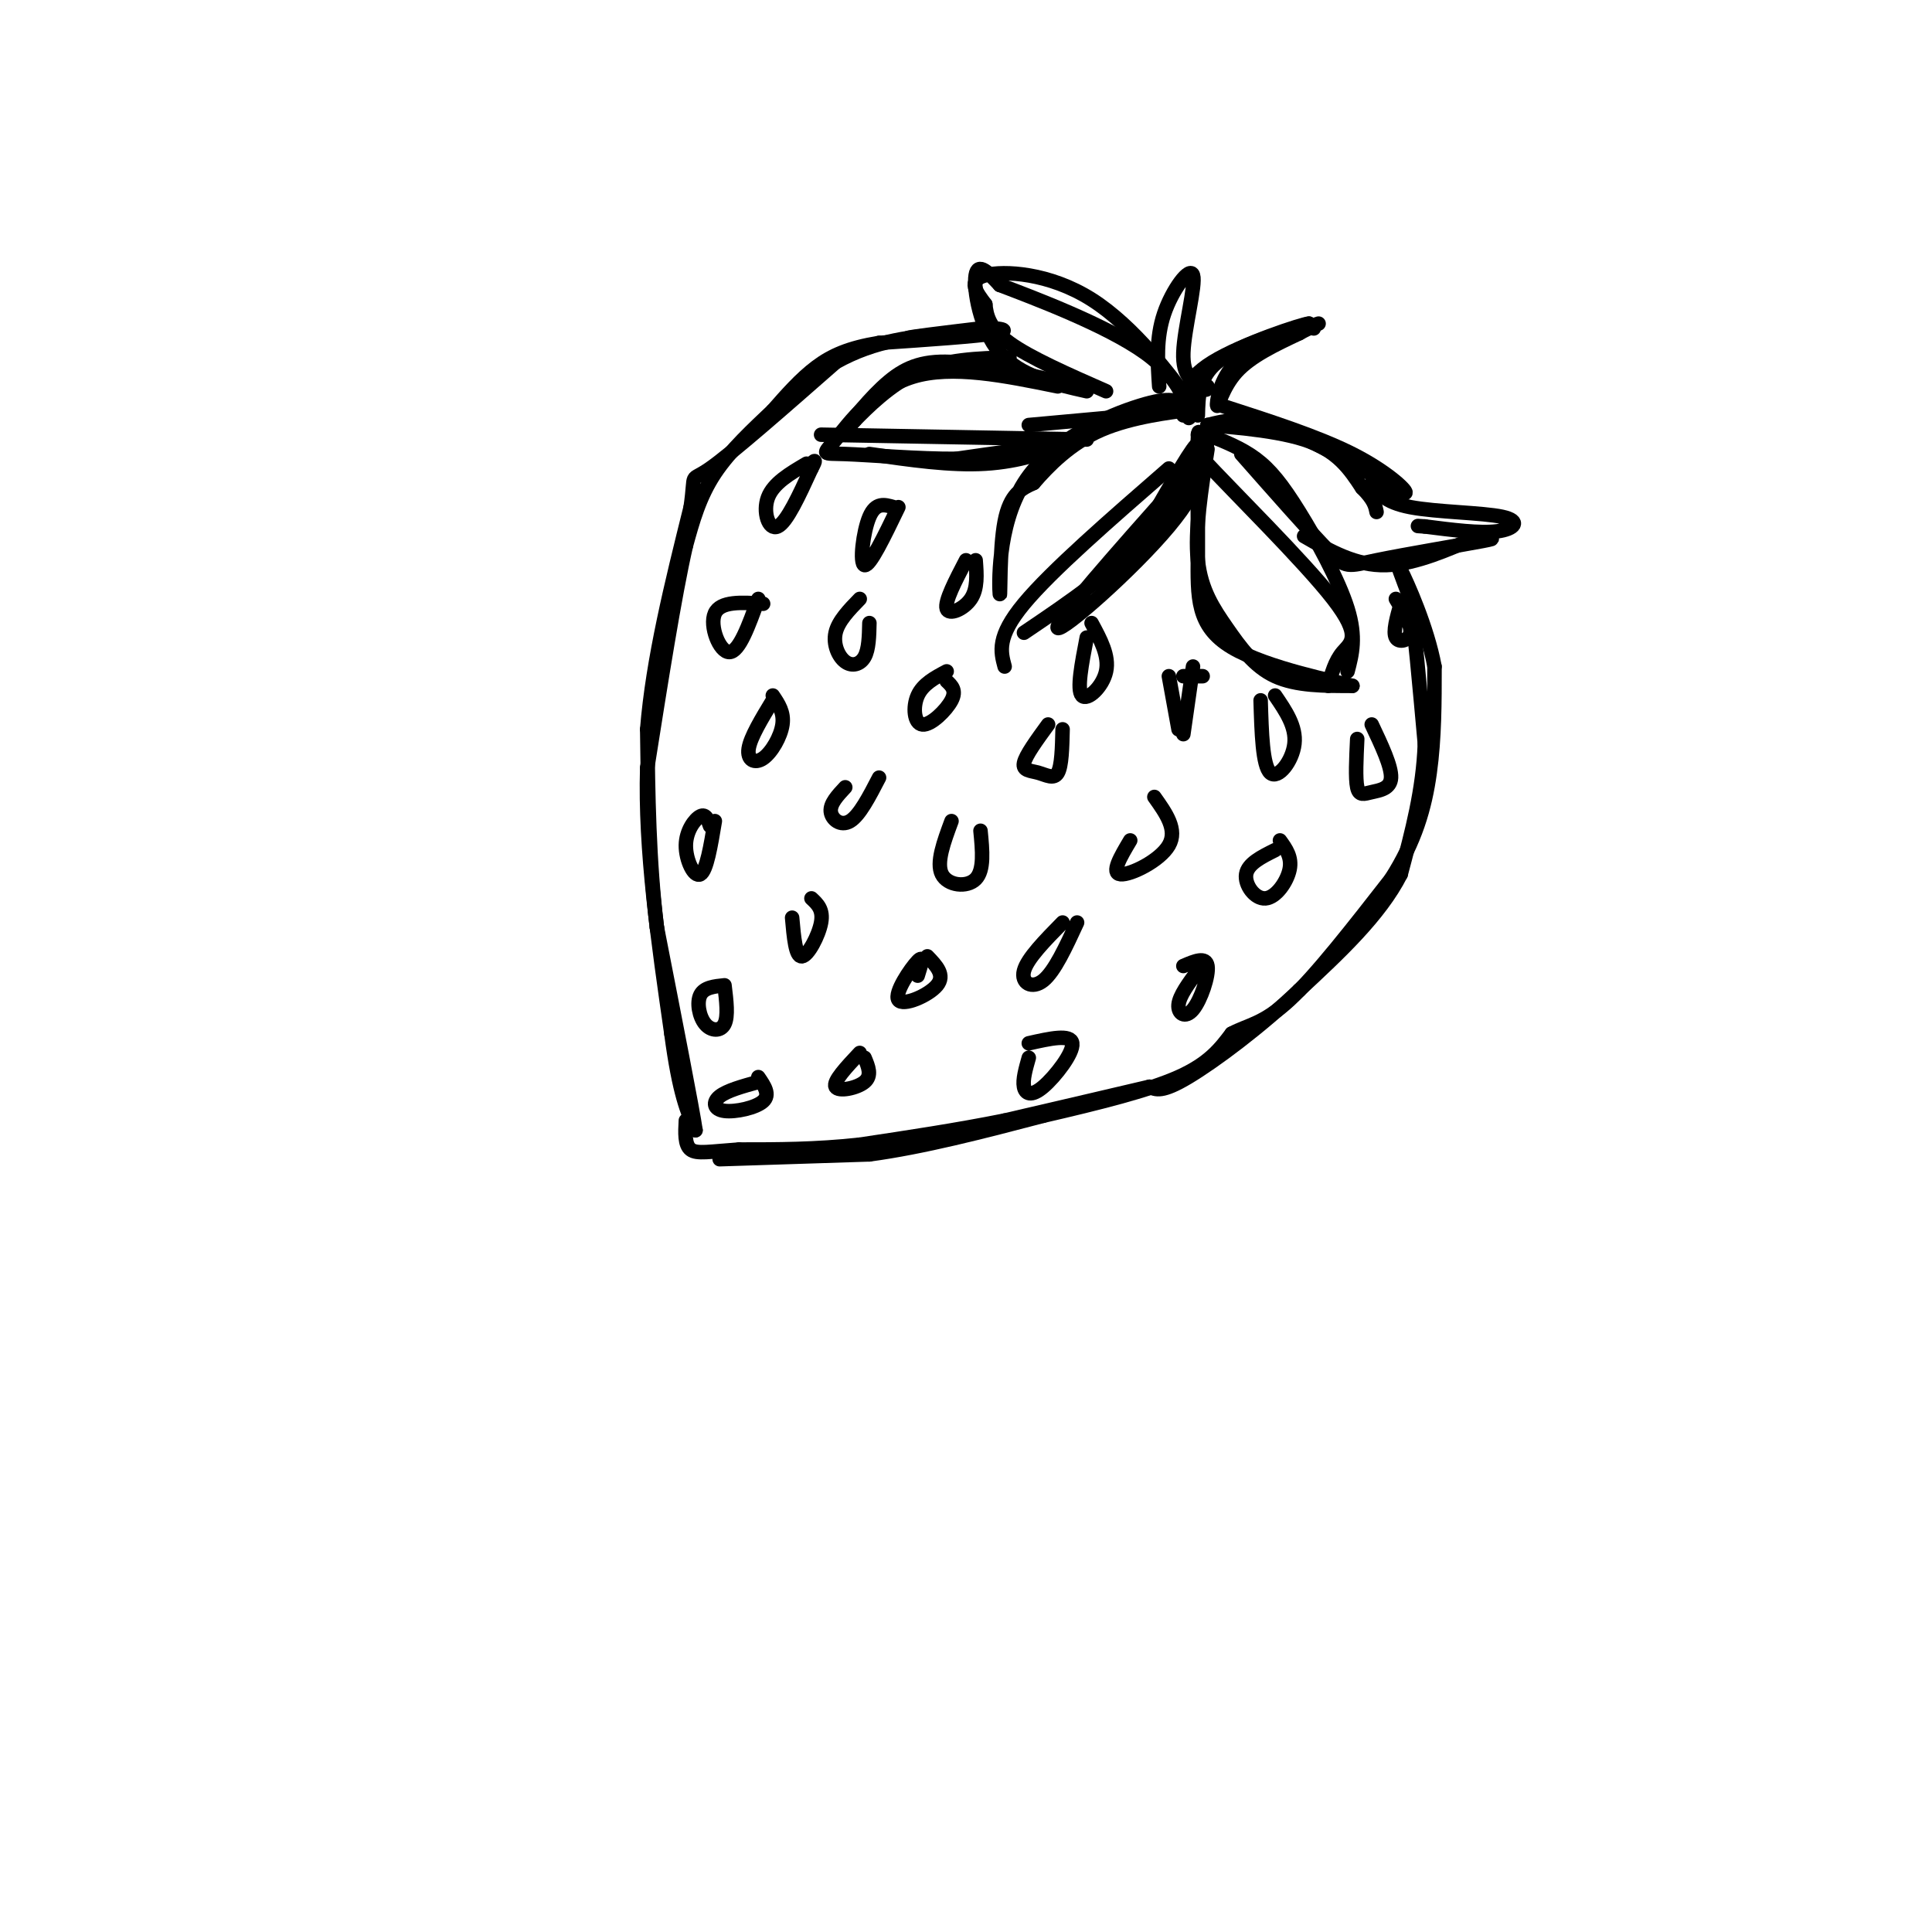 <svg viewBox='0 0 400 400' version='1.1' xmlns='http://www.w3.org/2000/svg' xmlns:xlink='http://www.w3.org/1999/xlink'><g fill='none' stroke='rgb(0,0,0)' stroke-width='3' stroke-linecap='round' stroke-linejoin='round'><path d='M250,90c-0.267,5.022 -0.533,10.044 -8,19c-7.467,8.956 -22.133,21.844 -23,21c-0.867,-0.844 12.067,-15.422 25,-30'/><path d='M244,100c4.833,-6.667 4.417,-8.333 4,-10'/><path d='M245,84c-1.236,-1.008 -2.472,-2.016 -9,0c-6.528,2.016 -18.348,7.056 -24,16c-5.652,8.944 -5.137,21.793 -5,23c0.137,1.207 -0.104,-9.226 1,-15c1.104,-5.774 3.552,-6.887 6,-8'/><path d='M214,100c3.012,-3.488 7.542,-8.208 14,-11c6.458,-2.792 14.845,-3.655 17,-4c2.155,-0.345 -1.923,-0.173 -6,0'/><path d='M208,138c-0.833,-3.083 -1.667,-6.167 4,-13c5.667,-6.833 17.833,-17.417 30,-28'/><path d='M212,131c9.644,-6.511 19.289,-13.022 26,-21c6.711,-7.978 10.489,-17.422 10,-18c-0.489,-0.578 -5.244,7.711 -10,16'/><path d='M225,81c-6.933,-1.556 -13.867,-3.111 -18,-8c-4.133,-4.889 -5.467,-13.111 -5,-16c0.467,-2.889 2.733,-0.444 5,2'/><path d='M207,59c7.024,2.667 22.083,8.333 30,14c7.917,5.667 8.690,11.333 9,13c0.310,1.667 0.155,-0.667 0,-3'/><path d='M246,83c-3.214,-4.845 -11.250,-15.458 -20,-21c-8.750,-5.542 -18.214,-6.012 -22,-5c-3.786,1.012 -1.893,3.506 0,6'/><path d='M204,63c0.222,2.267 0.778,4.933 5,8c4.222,3.067 12.111,6.533 20,10'/><path d='M223,80c-9.262,-2.256 -18.524,-4.512 -25,-5c-6.476,-0.488 -10.167,0.792 -14,4c-3.833,3.208 -7.810,8.345 -9,10c-1.190,1.655 0.405,-0.173 2,-2'/><path d='M177,87c2.356,-2.400 7.244,-7.400 13,-10c5.756,-2.600 12.378,-2.800 19,-3'/><path d='M180,94c8.400,1.222 16.800,2.444 24,2c7.200,-0.444 13.200,-2.556 12,-3c-1.200,-0.444 -9.600,0.778 -18,2'/><path d='M198,95c-7.713,0.051 -17.995,-0.821 -23,-1c-5.005,-0.179 -4.732,0.337 -2,-3c2.732,-3.337 7.923,-10.525 16,-13c8.077,-2.475 19.038,-0.238 30,2'/><path d='M253,84c9.978,3.222 19.956,6.444 27,10c7.044,3.556 11.156,7.444 11,8c-0.156,0.556 -4.578,-2.222 -9,-5'/><path d='M282,97c-5.044,-2.778 -13.156,-7.222 -19,-9c-5.844,-1.778 -9.422,-0.889 -13,0'/><path d='M250,88c1.889,0.222 13.111,0.778 20,3c6.889,2.222 9.444,6.111 12,10'/><path d='M282,101c2.500,2.500 2.750,3.750 3,5'/><path d='M250,90c3.506,1.387 7.012,2.774 10,5c2.988,2.226 5.458,5.292 9,11c3.542,5.708 8.155,14.060 10,20c1.845,5.940 0.923,9.470 0,13'/><path d='M250,93c-1.321,8.423 -2.643,16.845 -2,23c0.643,6.155 3.250,10.042 6,14c2.750,3.958 5.643,7.988 10,10c4.357,2.012 10.179,2.006 16,2'/><path d='M280,142c-2.766,-0.746 -17.679,-3.612 -25,-8c-7.321,-4.388 -7.048,-10.297 -7,-19c0.048,-8.703 -0.129,-20.201 0,-24c0.129,-3.799 0.565,0.100 1,4'/><path d='M249,95c6.107,6.607 20.875,21.125 27,29c6.125,7.875 3.607,9.107 2,11c-1.607,1.893 -2.304,4.446 -3,7'/><path d='M257,94c7.149,8.107 14.298,16.214 18,20c3.702,3.786 3.958,3.250 10,2c6.042,-1.250 17.869,-3.214 22,-4c4.131,-0.786 0.565,-0.393 -3,0'/><path d='M304,112c-3.489,1.378 -10.711,4.822 -17,5c-6.289,0.178 -11.644,-2.911 -17,-6'/><path d='M284,100c1.292,1.982 2.583,3.964 8,5c5.417,1.036 14.958,1.125 19,2c4.042,0.875 2.583,2.536 -1,3c-3.583,0.464 -9.292,-0.268 -15,-1'/><path d='M295,109c-2.500,-0.167 -1.250,-0.083 0,0'/><path d='M248,86c0.083,-3.917 0.167,-7.833 4,-11c3.833,-3.167 11.417,-5.583 19,-8'/><path d='M271,67c-1.222,0.044 -13.778,4.156 -20,8c-6.222,3.844 -6.111,7.422 -6,11'/><path d='M273,67c-6.690,2.202 -13.381,4.405 -17,8c-3.619,3.595 -4.167,8.583 -4,9c0.167,0.417 1.048,-3.738 4,-7c2.952,-3.262 7.976,-5.631 13,-8'/><path d='M269,69c2.667,-1.500 2.833,-1.250 3,-1'/><path d='M205,69c-8.333,0.583 -16.667,1.167 -17,1c-0.333,-0.167 7.333,-1.083 15,-2'/><path d='M203,68c4.067,-0.178 6.733,0.378 3,1c-3.733,0.622 -13.867,1.311 -24,2'/><path d='M182,71c-6.222,1.022 -9.778,2.578 -13,5c-3.222,2.422 -6.111,5.711 -9,9'/><path d='M160,85c-3.800,3.622 -8.800,8.178 -12,13c-3.200,4.822 -4.600,9.911 -6,15'/><path d='M142,113c-2.333,10.167 -5.167,28.083 -8,46'/><path d='M134,159c-0.500,16.833 2.250,35.917 5,55'/><path d='M139,214c1.667,12.500 3.333,16.250 5,20'/><path d='M144,234c-0.500,-3.667 -4.250,-22.833 -8,-42'/><path d='M136,192c-1.667,-13.833 -1.833,-27.417 -2,-41'/><path d='M134,151c1.167,-14.500 5.083,-30.250 9,-46'/><path d='M143,105c1.133,-7.956 -0.533,-4.844 4,-8c4.533,-3.156 15.267,-12.578 26,-22'/><path d='M173,75c8.333,-4.667 16.167,-5.333 24,-6'/><path d='M149,240c0.000,0.000 31.000,-1.000 31,-1'/><path d='M180,239c11.167,-1.500 23.583,-4.750 36,-8'/><path d='M216,231c11.333,-2.622 21.667,-5.178 28,-8c6.333,-2.822 8.667,-5.911 11,-9'/><path d='M255,214c3.444,-1.844 6.556,-1.956 12,-7c5.444,-5.044 13.222,-15.022 21,-25'/><path d='M288,182c5.000,-7.800 7.000,-14.800 8,-22c1.000,-7.200 1.000,-14.600 1,-22'/><path d='M297,138c-1.489,-8.133 -5.711,-17.467 -7,-20c-1.289,-2.533 0.356,1.733 2,6'/><path d='M292,124c0.833,6.000 1.917,18.000 3,30'/><path d='M295,154c-0.333,9.500 -2.667,18.250 -5,27'/><path d='M290,181c-4.333,8.500 -12.667,16.250 -21,24'/><path d='M269,205c-8.022,7.644 -17.578,14.756 -23,18c-5.422,3.244 -6.711,2.622 -8,2'/><path d='M238,225c-6.333,1.500 -18.167,4.250 -30,7'/><path d='M208,232c-10.000,2.000 -20.000,3.500 -30,5'/><path d='M178,237c-9.167,1.000 -17.083,1.000 -25,1'/><path d='M153,238c-6.067,0.422 -8.733,0.978 -10,0c-1.267,-0.978 -1.133,-3.489 -1,-6'/><path d='M213,88c0.000,0.000 22.000,-2.000 22,-2'/><path d='M225,91c0.000,0.000 -55.000,-1.000 -55,-1'/><path d='M167,96c-3.444,2.022 -6.889,4.044 -8,7c-1.111,2.956 0.111,6.844 2,6c1.889,-0.844 4.444,-6.422 7,-12'/><path d='M168,97c1.167,-2.167 0.583,-1.583 0,-1'/><path d='M185,105c-1.844,-0.533 -3.689,-1.067 -5,2c-1.311,3.067 -2.089,9.733 -1,10c1.089,0.267 4.044,-5.867 7,-12'/><path d='M200,116c-2.222,4.267 -4.444,8.533 -4,10c0.444,1.467 3.556,0.133 5,-2c1.444,-2.133 1.222,-5.067 1,-8'/><path d='M225,132c-1.044,5.400 -2.089,10.800 -1,12c1.089,1.200 4.311,-1.800 5,-5c0.689,-3.200 -1.156,-6.600 -3,-10'/><path d='M242,140c0.000,0.000 2.000,11.000 2,11'/><path d='M245,152c0.000,0.000 2.000,-14.000 2,-14'/><path d='M245,140c0.000,0.000 4.000,0.000 4,0'/><path d='M261,145c0.200,6.778 0.400,13.556 2,15c1.600,1.444 4.600,-2.444 5,-6c0.400,-3.556 -1.800,-6.778 -4,-10'/><path d='M281,153c-0.196,4.089 -0.393,8.179 0,10c0.393,1.821 1.375,1.375 3,1c1.625,-0.375 3.893,-0.679 4,-3c0.107,-2.321 -1.946,-6.661 -4,-11'/><path d='M158,125c-4.422,-0.289 -8.844,-0.578 -10,2c-1.156,2.578 0.956,8.022 3,8c2.044,-0.022 4.022,-5.511 6,-11'/><path d='M178,124c-2.226,2.292 -4.452,4.583 -5,7c-0.548,2.417 0.583,4.958 2,6c1.417,1.042 3.119,0.583 4,-1c0.881,-1.583 0.940,-4.292 1,-7'/><path d='M160,145c-2.321,3.827 -4.643,7.655 -5,10c-0.357,2.345 1.250,3.208 3,2c1.750,-1.208 3.643,-4.488 4,-7c0.357,-2.512 -0.821,-4.256 -2,-6'/><path d='M196,139c-2.464,1.310 -4.929,2.619 -6,5c-1.071,2.381 -0.750,5.833 1,6c1.750,0.167 4.929,-2.952 6,-5c1.071,-2.048 0.036,-3.024 -1,-4'/><path d='M175,163c-1.578,1.689 -3.156,3.378 -3,5c0.156,1.622 2.044,3.178 4,2c1.956,-1.178 3.978,-5.089 6,-9'/><path d='M217,150c-2.339,3.208 -4.679,6.417 -5,8c-0.321,1.583 1.375,1.542 3,2c1.625,0.458 3.179,1.417 4,0c0.821,-1.417 0.911,-5.208 1,-9'/><path d='M197,170c-1.600,4.311 -3.200,8.622 -2,11c1.200,2.378 5.200,2.822 7,1c1.800,-1.822 1.400,-5.911 1,-10'/><path d='M147,171c-0.435,-1.280 -0.869,-2.560 -2,-2c-1.131,0.560 -2.958,2.958 -3,6c-0.042,3.042 1.702,6.726 3,6c1.298,-0.726 2.149,-5.863 3,-11'/><path d='M164,190c0.356,4.044 0.711,8.089 2,8c1.289,-0.089 3.511,-4.311 4,-7c0.489,-2.689 -0.756,-3.844 -2,-5'/><path d='M234,174c-2.022,3.400 -4.044,6.800 -2,7c2.044,0.200 8.156,-2.800 10,-6c1.844,-3.200 -0.578,-6.600 -3,-10'/><path d='M264,176c-2.827,1.405 -5.655,2.810 -6,5c-0.345,2.190 1.792,5.167 4,5c2.208,-0.167 4.488,-3.476 5,-6c0.512,-2.524 -0.744,-4.262 -2,-6'/><path d='M220,191c-3.667,3.733 -7.333,7.467 -8,10c-0.667,2.533 1.667,3.867 4,2c2.333,-1.867 4.667,-6.933 7,-12'/><path d='M190,202c0.702,-2.226 1.405,-4.452 0,-3c-1.405,1.452 -4.917,6.583 -4,8c0.917,1.417 6.262,-0.881 8,-3c1.738,-2.119 -0.131,-4.060 -2,-6'/><path d='M213,219c-0.643,2.268 -1.286,4.536 -1,6c0.286,1.464 1.500,2.125 4,0c2.500,-2.125 6.286,-7.036 6,-9c-0.286,-1.964 -4.643,-0.982 -9,0'/><path d='M248,201c-1.911,2.577 -3.821,5.155 -4,7c-0.179,1.845 1.375,2.958 3,1c1.625,-1.958 3.321,-6.988 3,-9c-0.321,-2.012 -2.661,-1.006 -5,0'/><path d='M150,204c-2.107,0.214 -4.214,0.429 -5,2c-0.786,1.571 -0.250,4.500 1,6c1.250,1.500 3.214,1.571 4,0c0.786,-1.571 0.393,-4.786 0,-8'/><path d='M178,218c-2.778,2.956 -5.556,5.911 -5,7c0.556,1.089 4.444,0.311 6,-1c1.556,-1.311 0.778,-3.156 0,-5'/><path d='M157,224c-3.250,0.899 -6.500,1.798 -8,3c-1.500,1.202 -1.250,2.708 1,3c2.250,0.292 6.500,-0.631 8,-2c1.500,-1.369 0.250,-3.185 -1,-5'/><path d='M290,125c-0.822,2.911 -1.644,5.822 -1,7c0.644,1.178 2.756,0.622 3,-1c0.244,-1.622 -1.378,-4.311 -3,-7'/><path d='M240,80c-0.339,-5.000 -0.679,-10.000 1,-15c1.679,-5.000 5.375,-10.000 6,-8c0.625,2.000 -1.821,11.000 -2,16c-0.179,5.000 1.911,6.000 4,7'/><path d='M249,80c0.833,1.167 0.917,0.583 1,0'/></g>
</svg>